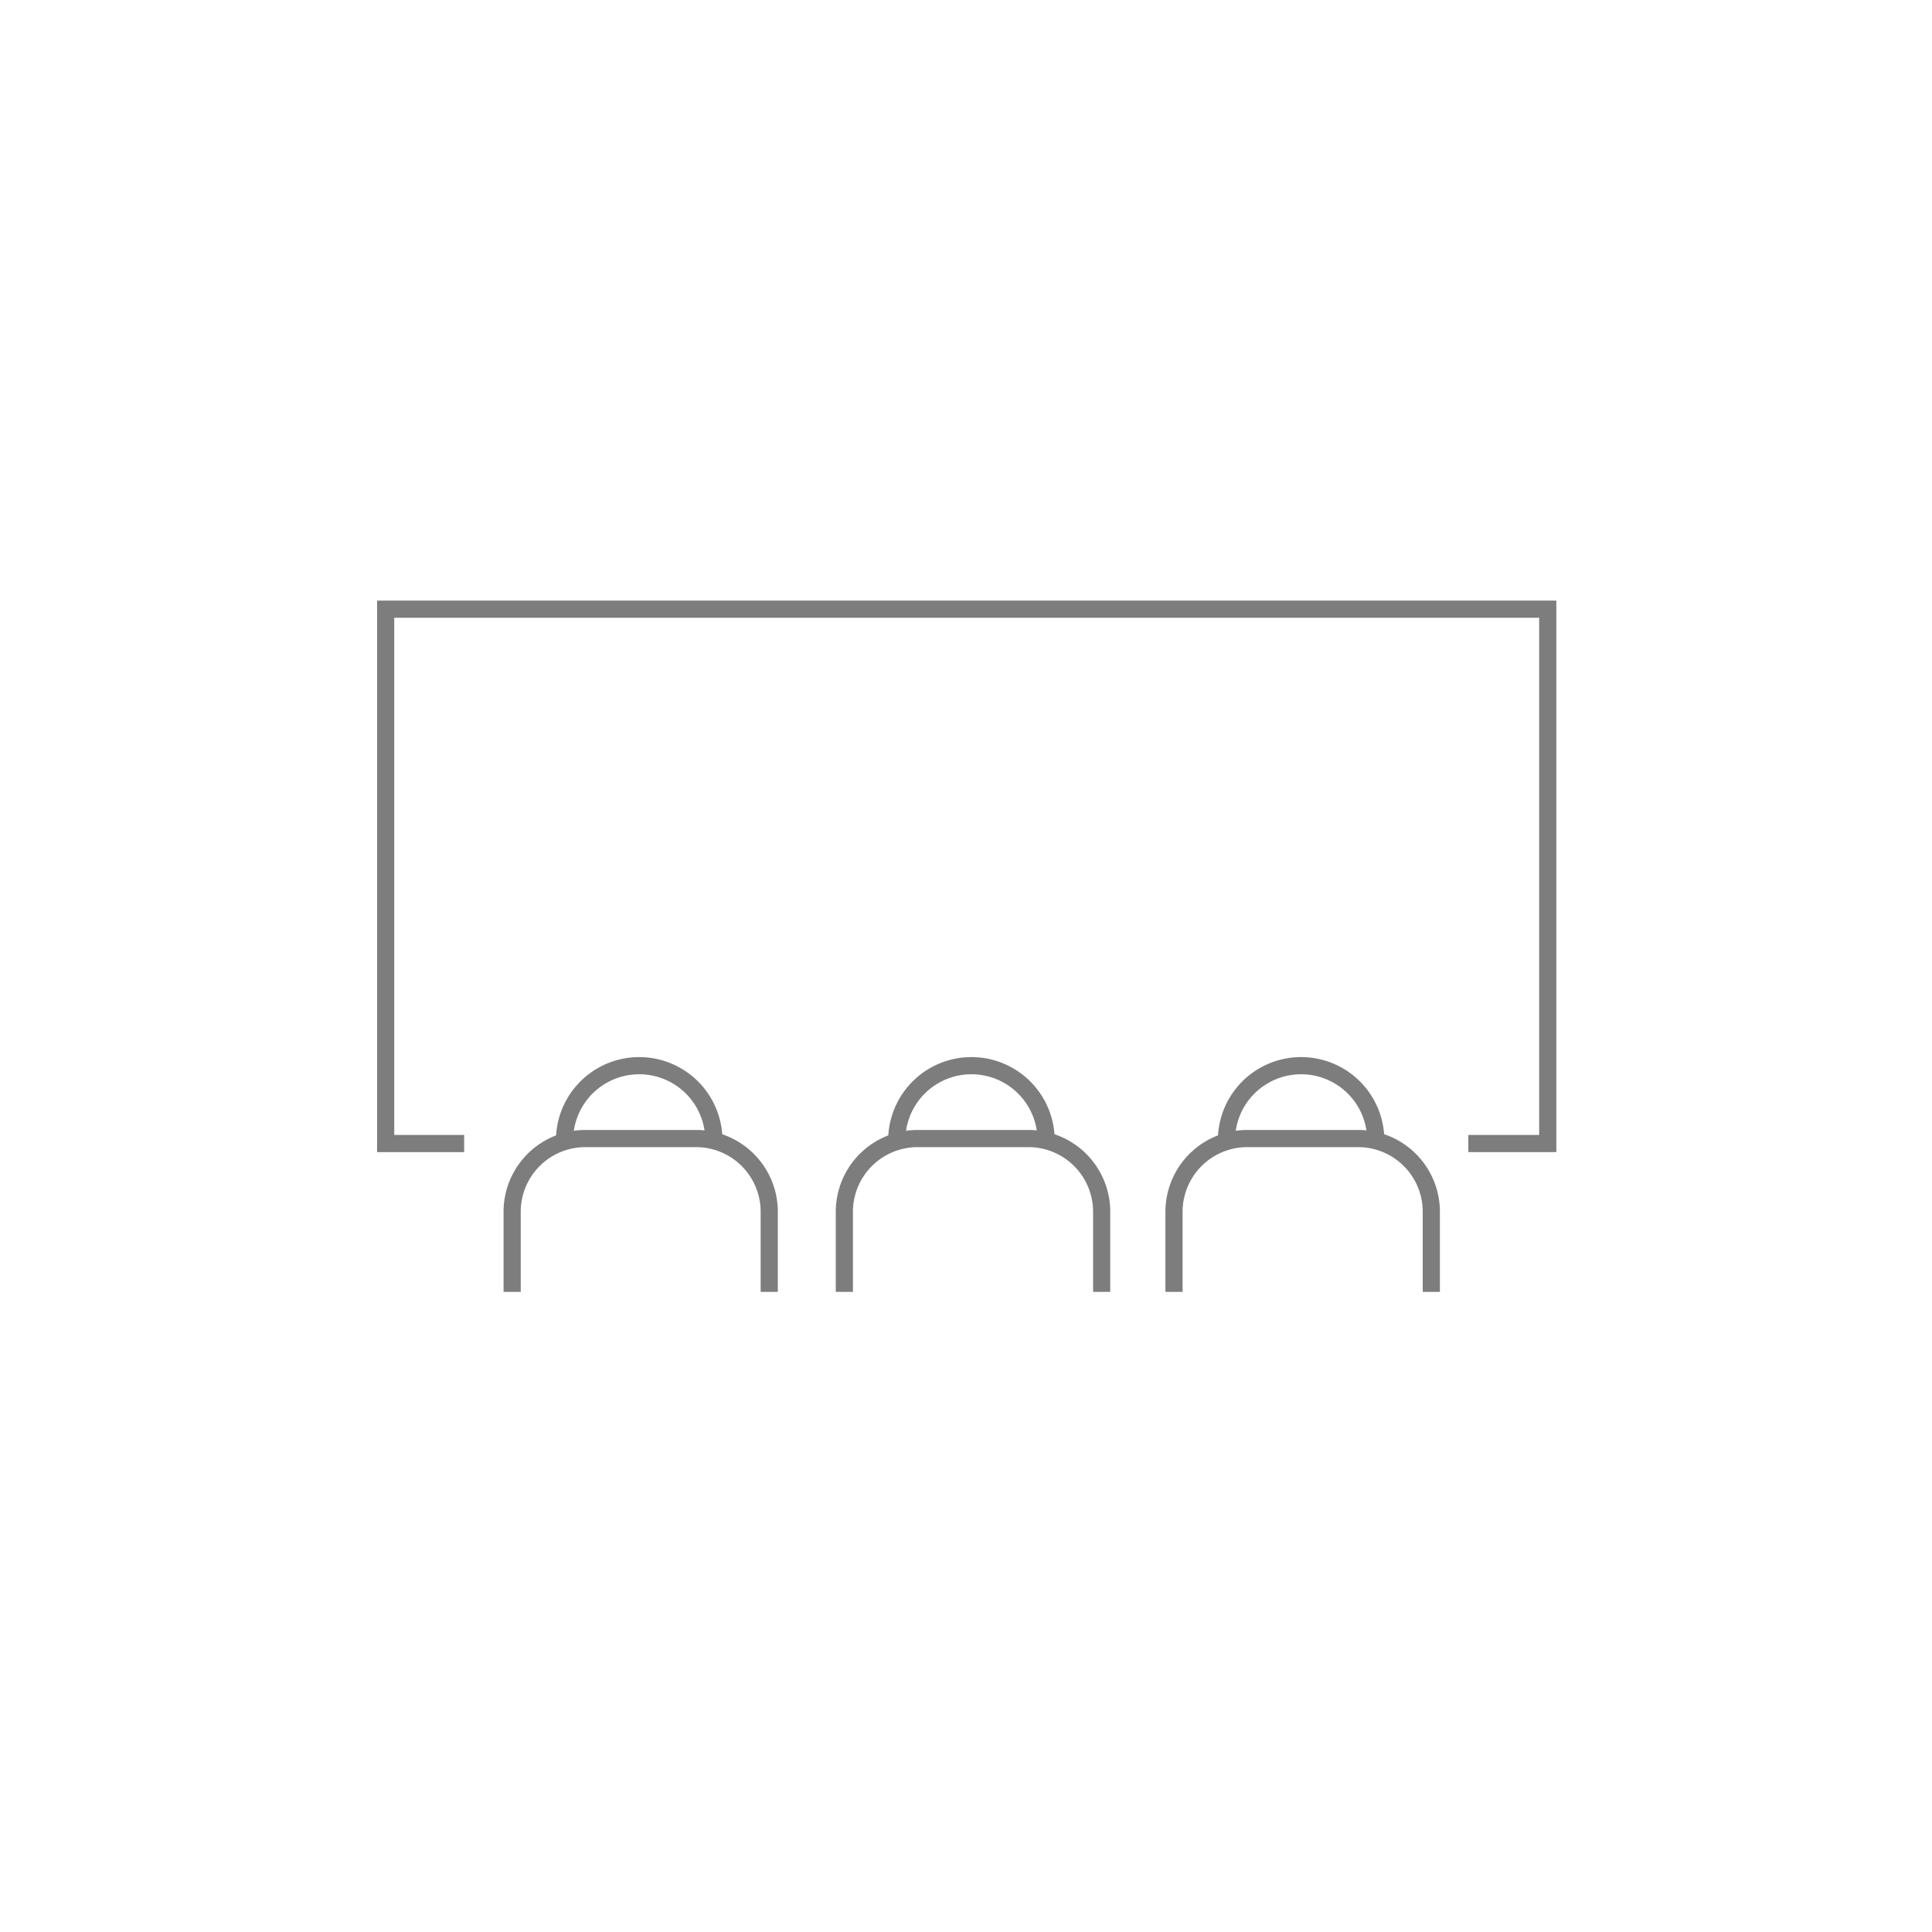 <svg xmlns="http://www.w3.org/2000/svg" viewBox="0 0 450 450"><defs><style>.cls-1,.cls-2{fill:none;}.cls-2{stroke:#7d7d7d;stroke-miterlimit:10;stroke-width:4px;}</style></defs><g id="Capa_2" data-name="Capa 2"><g id="Trazos"><rect class="cls-1" width="450" height="450"/><path class="cls-2" d="M108.11,266.35H89.83V141.89H360.5V266.35H342"/><path class="cls-2" d="M166.27,265.19a17.39,17.39,0,0,0-34.77,0"/><path class="cls-2" d="M119.29,300.9V282.25a17.05,17.05,0,0,1,17-17.06h25.83a17.05,17.05,0,0,1,17.05,17.06V300.9"/><path class="cls-2" d="M243.65,265.19a17.39,17.39,0,0,0-34.77,0"/><path class="cls-2" d="M196.67,300.9V282.25a17.05,17.05,0,0,1,17.05-17.06h25.83a17.06,17.06,0,0,1,17.05,17.06V300.9"/><path class="cls-2" d="M320.44,265.19a17.39,17.39,0,0,0-34.77,0"/><path class="cls-2" d="M273.45,300.9V282.25a17.06,17.06,0,0,1,17.06-17.06h25.82a17.05,17.05,0,0,1,17.05,17.06V300.9"/></g></g></svg>
